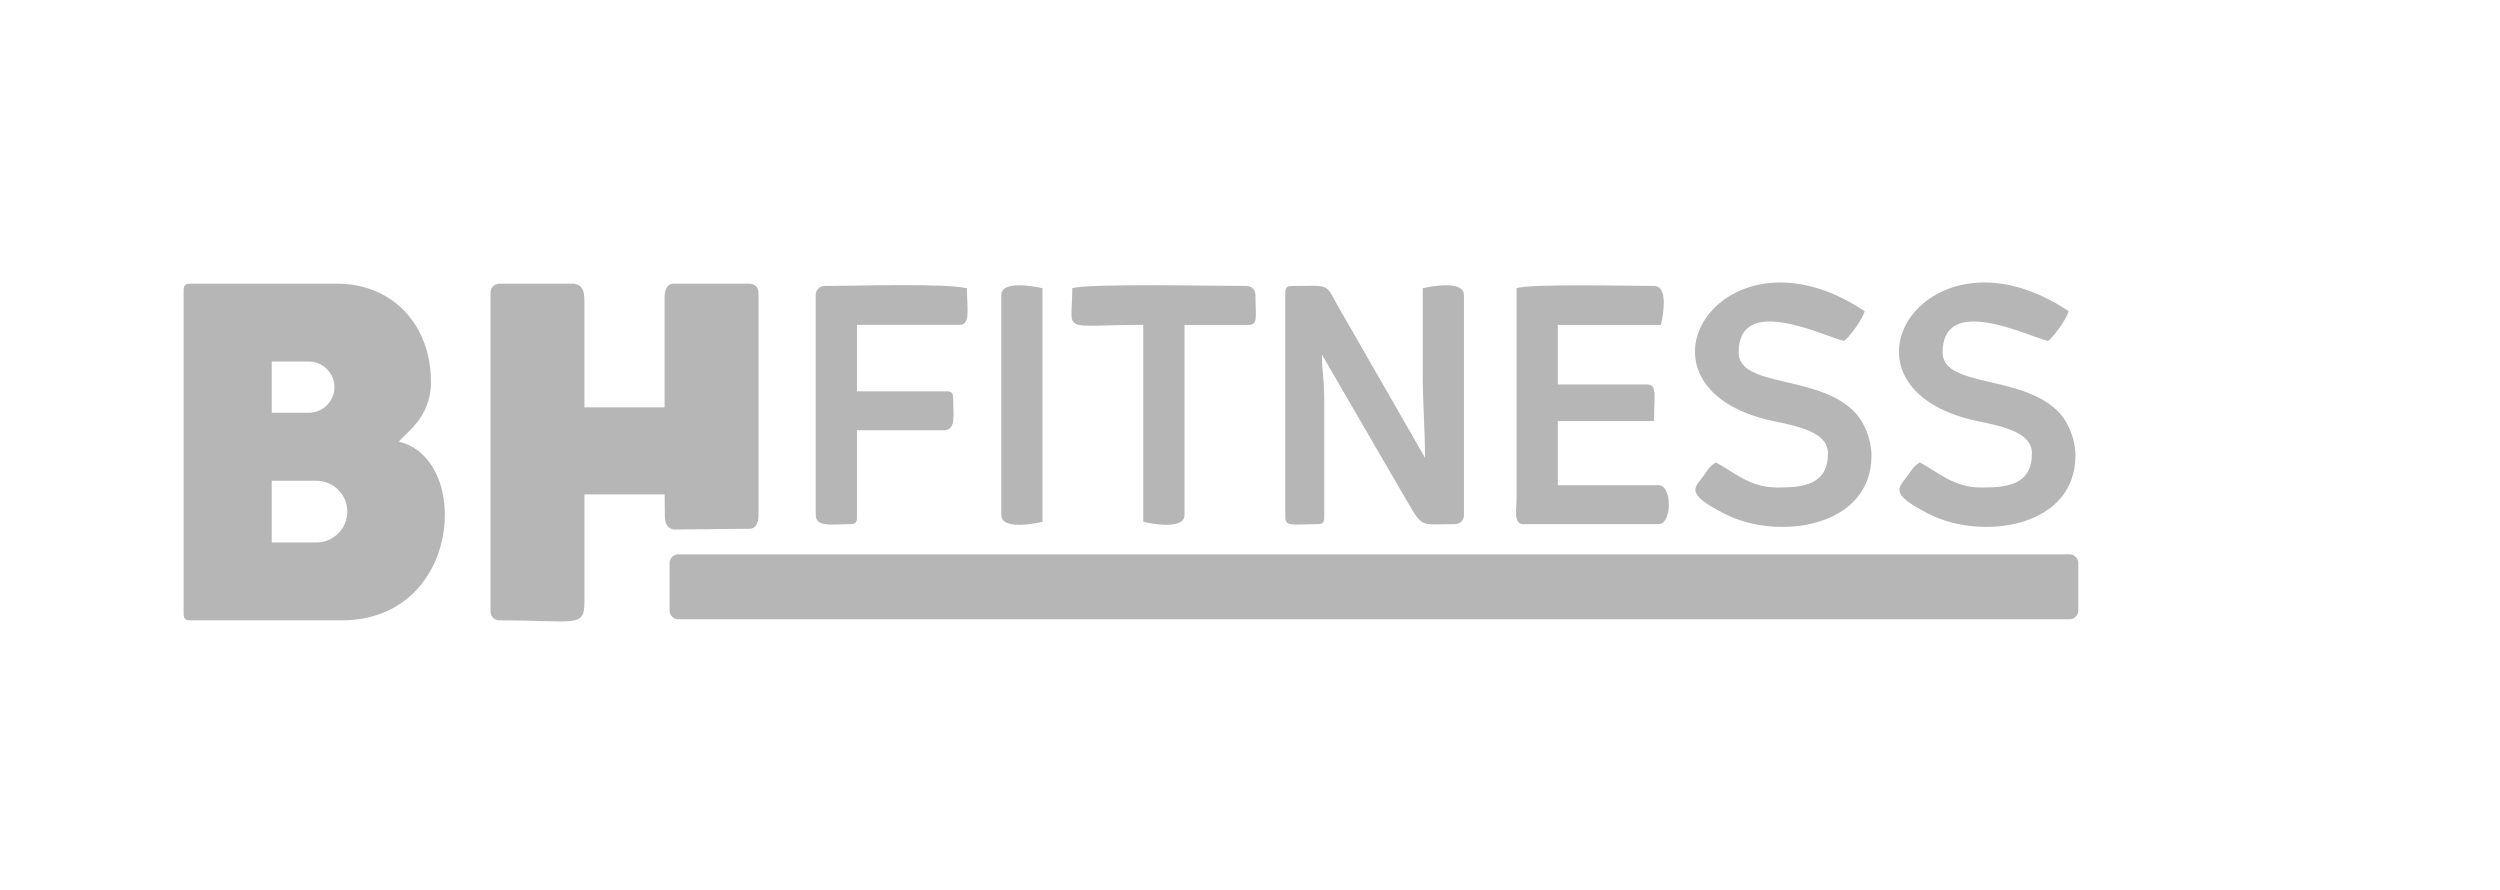 <svg width="177" height="63" viewBox="0 0 177 63" fill="none" xmlns="http://www.w3.org/2000/svg">
<path fill-rule="evenodd" clip-rule="evenodd" d="M19.239 34.038H22.405C23.608 34.038 24.59 35.022 24.59 36.222C24.59 37.423 23.608 38.407 22.405 38.407H19.239V34.038ZM19.239 25.597H21.866C22.862 25.597 23.678 26.412 23.678 27.41C23.678 28.405 22.864 29.222 21.866 29.222H19.239V25.597ZM13 20.571V43.435C13 43.809 13.112 43.921 13.486 43.921H24.188C32.704 43.921 33.396 32.473 28.242 31.273C28.624 30.704 30.513 29.631 30.513 27.057C30.513 22.995 27.797 20.085 23.865 20.085H13.486C13.112 20.083 13 20.197 13 20.571Z" fill="#B6B6B6"/>
<path fill-rule="evenodd" clip-rule="evenodd" d="M34.729 20.732V43.272C34.729 43.651 34.999 43.921 35.378 43.921C40.745 43.921 41.379 44.476 41.379 42.624V35.002H47.055L47.074 36.576C47.09 37.157 47.318 37.458 47.745 37.49L53.053 37.436C53.551 37.436 53.703 36.962 53.703 36.464V20.732C53.703 20.352 53.433 20.083 53.053 20.083H47.702C47.204 20.083 47.053 20.557 47.053 21.055V28.838H41.377V21.381C41.377 20.571 41.255 20.22 40.668 20.085H35.378C34.999 20.083 34.729 20.352 34.729 20.732Z" fill="#B6B6B6"/>
<path fill-rule="evenodd" clip-rule="evenodd" d="M90.998 20.732V36.624C90.998 37.33 91.685 37.11 93.269 37.11C93.643 37.11 93.755 36.998 93.755 36.624V28.191C93.755 26.918 93.594 26.347 93.594 25.109L98.955 34.343C100.885 37.57 100.187 37.108 102.999 37.108C103.379 37.108 103.648 36.838 103.648 36.458V20.893C103.648 19.833 101.369 20.258 100.73 20.407C100.73 22.407 100.73 24.406 100.73 26.408C100.73 28.618 100.891 30.326 100.891 32.408L94.621 21.488C93.84 20.027 94.058 20.246 91.484 20.246C91.11 20.246 90.998 20.358 90.998 20.732Z" fill="#B6B6B6"/>
<path fill-rule="evenodd" clip-rule="evenodd" d="M107.376 20.407L107.374 35.327C107.366 36.1 107.138 37.11 107.862 37.11H117.428C118.398 37.11 118.398 34.353 117.428 34.353H110.294V29.812H117.105C117.105 28.049 117.353 27.219 116.619 27.219H110.294V23.003H117.592C117.737 22.375 118.152 20.246 117.105 20.246C115.626 20.246 108.24 20.073 107.376 20.407Z" fill="#B6B6B6"/>
<path fill-rule="evenodd" clip-rule="evenodd" d="M143.862 32.084C143.862 34.313 142.146 34.516 140.294 34.516C138.303 34.516 137.23 33.428 135.916 32.733C135.53 32.991 135.408 33.166 135.134 33.573C134.507 34.504 133.534 34.868 136.614 36.413C140.351 38.287 146.942 37.354 146.942 32.247C146.942 31.101 146.427 29.925 145.852 29.283C143.335 26.477 137.537 27.494 137.537 24.95C137.537 20.769 143.561 23.804 144.996 24.139C145.382 23.881 146.328 22.576 146.456 22.031C136.494 15.359 129.093 27.035 139.448 29.688C140.889 30.055 143.862 30.346 143.862 32.084Z" fill="#B6B6B6"/>
<path fill-rule="evenodd" clip-rule="evenodd" d="M57.754 20.893V36.46C57.754 37.354 58.951 37.11 60.187 37.11C60.561 37.11 60.673 36.998 60.673 36.624V30.462H66.835C67.714 30.462 67.484 29.326 67.484 28.191C67.484 27.817 67.372 27.705 66.998 27.705H60.673V23.001H67.97C68.738 23.001 68.456 21.742 68.456 20.407C66.85 20.033 60.498 20.246 58.402 20.246C58.024 20.246 57.754 20.516 57.754 20.893Z" fill="#B6B6B6"/>
<path fill-rule="evenodd" clip-rule="evenodd" d="M75.917 20.407C75.917 23.696 74.941 23.001 80.944 23.001V36.946C81.583 37.096 83.862 37.519 83.862 36.46V23.003H88.402C89.095 23.003 88.888 22.381 88.888 20.895C88.888 20.516 88.619 20.246 88.239 20.246C86.499 20.246 76.828 20.055 75.917 20.407Z" fill="#B6B6B6"/>
<path fill-rule="evenodd" clip-rule="evenodd" d="M70.891 20.893V36.46C70.891 37.521 73.17 37.096 73.809 36.946V20.407C73.168 20.26 70.891 19.835 70.891 20.893Z" fill="#B6B6B6"/>
<path fill-rule="evenodd" clip-rule="evenodd" d="M48.033 39.245H146.517C146.862 39.245 147.145 39.526 147.145 39.873V43.218C147.145 43.563 146.862 43.846 146.517 43.846H48.033C47.688 43.846 47.405 43.565 47.405 43.218V39.873C47.405 39.528 47.686 39.245 48.033 39.245Z" fill="#B6B6B6"/>
<path fill-rule="evenodd" clip-rule="evenodd" d="M129.421 32.084C129.421 34.313 127.705 34.516 125.853 34.516C123.861 34.516 122.791 33.428 121.474 32.733C121.088 32.991 120.966 33.166 120.693 33.573C120.065 34.504 119.093 34.868 122.173 36.413C125.91 38.287 132.501 37.354 132.501 32.247C132.501 31.101 131.985 29.925 131.411 29.283C128.894 26.477 123.096 27.494 123.096 24.95C123.096 20.769 129.12 23.804 130.555 24.139C130.94 23.881 131.887 22.576 132.015 22.031C122.053 15.359 114.651 27.035 125.007 29.688C126.449 30.055 129.421 30.346 129.421 32.084Z" fill="#B6B6B6"/>
</svg>
